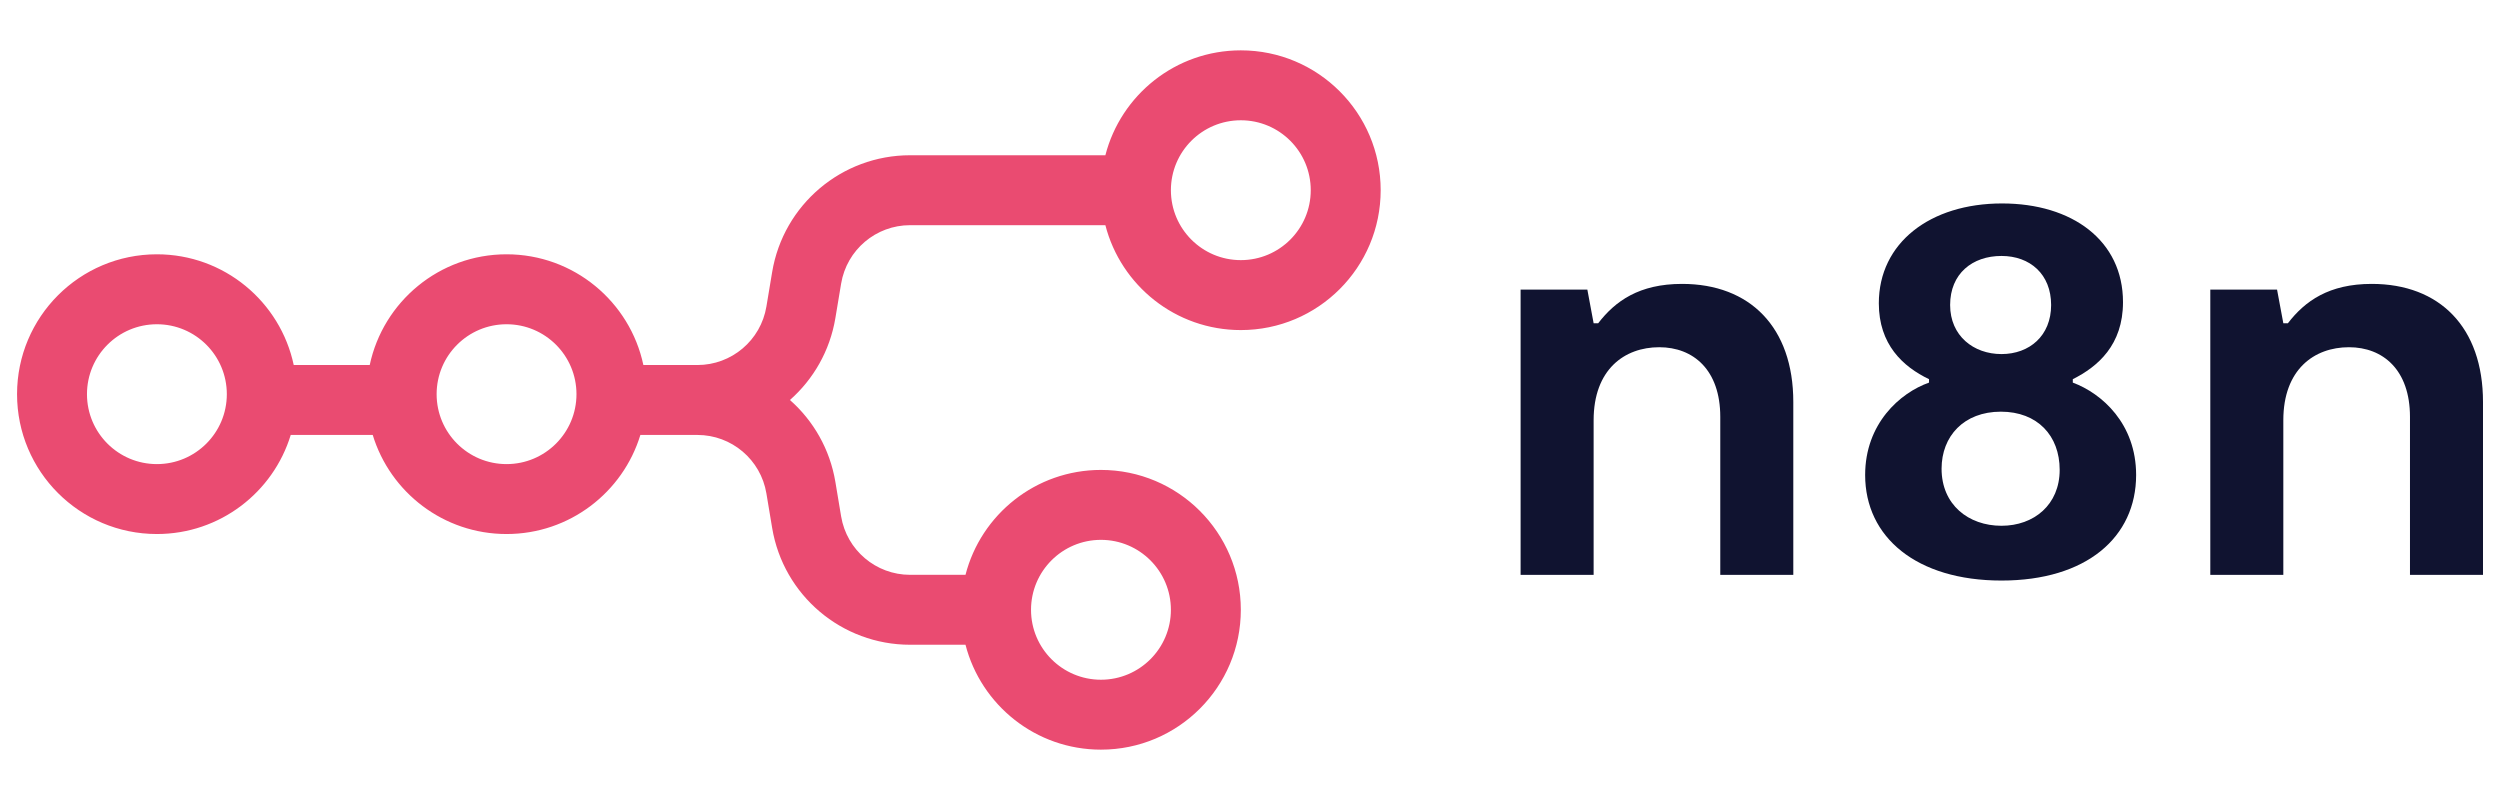 <svg width="100" height="32" viewBox="0 0 100 32" fill="none" xmlns="http://www.w3.org/2000/svg">
<path fill-rule="evenodd" clip-rule="evenodd" d="M55.227 7.608C55.227 10.698 52.722 13.203 49.633 13.203C47.026 13.203 44.836 11.42 44.215 9.007H36.404C35.036 9.007 33.87 9.996 33.645 11.344L33.415 12.724C33.196 14.034 32.534 15.174 31.597 16C32.534 16.826 33.196 17.966 33.415 19.276L33.645 20.656C33.87 22.004 35.036 22.993 36.404 22.993H38.62C39.241 20.58 41.431 18.797 44.038 18.797C47.128 18.797 49.633 21.302 49.633 24.392C49.633 27.481 47.128 29.986 44.038 29.986C41.431 29.986 39.241 28.203 38.62 25.79H36.404C33.669 25.79 31.335 23.813 30.886 21.116L30.656 19.736C30.431 18.387 29.264 17.398 27.896 17.398H25.615C24.916 19.692 22.784 21.361 20.262 21.361C17.74 21.361 15.608 19.692 14.909 17.398H11.629C10.93 19.692 8.798 21.361 6.276 21.361C3.186 21.361 0.682 18.857 0.682 15.767C0.682 12.677 3.186 10.172 6.276 10.172C8.966 10.172 11.213 12.071 11.749 14.601H14.789C15.325 12.071 17.572 10.172 20.262 10.172C22.952 10.172 25.199 12.071 25.735 14.601H27.896C29.264 14.601 30.431 13.613 30.656 12.264L30.886 10.884C31.335 8.187 33.669 6.21 36.404 6.21H44.215C44.836 3.797 47.026 2.014 49.633 2.014C52.722 2.014 55.227 4.519 55.227 7.608ZM52.43 7.608C52.43 9.153 51.178 10.405 49.633 10.405C48.088 10.405 46.836 9.153 46.836 7.608C46.836 6.063 48.088 4.811 49.633 4.811C51.178 4.811 52.43 6.063 52.43 7.608ZM6.276 18.564C7.821 18.564 9.073 17.312 9.073 15.767C9.073 14.222 7.821 12.97 6.276 12.97C4.731 12.97 3.479 14.222 3.479 15.767C3.479 17.312 4.731 18.564 6.276 18.564ZM20.262 18.564C21.807 18.564 23.059 17.312 23.059 15.767C23.059 14.222 21.807 12.97 20.262 12.97C18.717 12.97 17.465 14.222 17.465 15.767C17.465 17.312 18.717 18.564 20.262 18.564ZM44.038 27.189C45.583 27.189 46.836 25.936 46.836 24.392C46.836 22.847 45.583 21.594 44.038 21.594C42.493 21.594 41.241 22.847 41.241 24.392C41.241 25.936 42.493 27.189 44.038 27.189Z" fill="#EA4B71"/>
<path d="M60.824 22.994H63.745V16.81C63.745 14.779 64.977 13.889 66.369 13.889C67.739 13.889 68.811 14.802 68.811 16.673V22.994H71.732V16.079C71.732 13.09 69.997 11.356 67.282 11.356C65.571 11.356 64.612 12.04 63.928 12.93H63.745L63.494 11.584H60.824V22.994Z" fill="#101330"/>
<path d="M82.912 15.304V15.167C83.916 14.665 84.92 13.798 84.92 12.086C84.92 9.622 82.889 8.138 80.082 8.138C77.207 8.138 75.153 9.713 75.153 12.132C75.153 13.775 76.112 14.665 77.161 15.167V15.304C75.998 15.714 74.606 16.947 74.606 19C74.606 21.488 76.659 23.222 80.059 23.222C83.459 23.222 85.445 21.488 85.445 19C85.445 16.947 84.075 15.737 82.912 15.304ZM80.059 10.238C81.201 10.238 82.045 10.968 82.045 12.2C82.045 13.432 81.177 14.163 80.059 14.163C78.941 14.163 78.005 13.432 78.005 12.2C78.005 10.945 78.896 10.238 80.059 10.238ZM80.059 21.031C78.736 21.031 77.663 20.187 77.663 18.749C77.663 17.449 78.553 16.467 80.036 16.467C81.497 16.467 82.387 17.426 82.387 18.795C82.387 20.187 81.36 21.031 80.059 21.031Z" fill="#101330"/>
<path d="M88.412 22.994H91.333V16.81C91.333 14.779 92.565 13.889 93.958 13.889C95.327 13.889 96.399 14.802 96.399 16.673V22.994H99.32V16.079C99.32 13.09 97.585 11.356 94.87 11.356C93.159 11.356 92.2 12.04 91.516 12.93H91.333L91.082 11.584H88.412V22.994Z" fill="#101330"/>
</svg>
